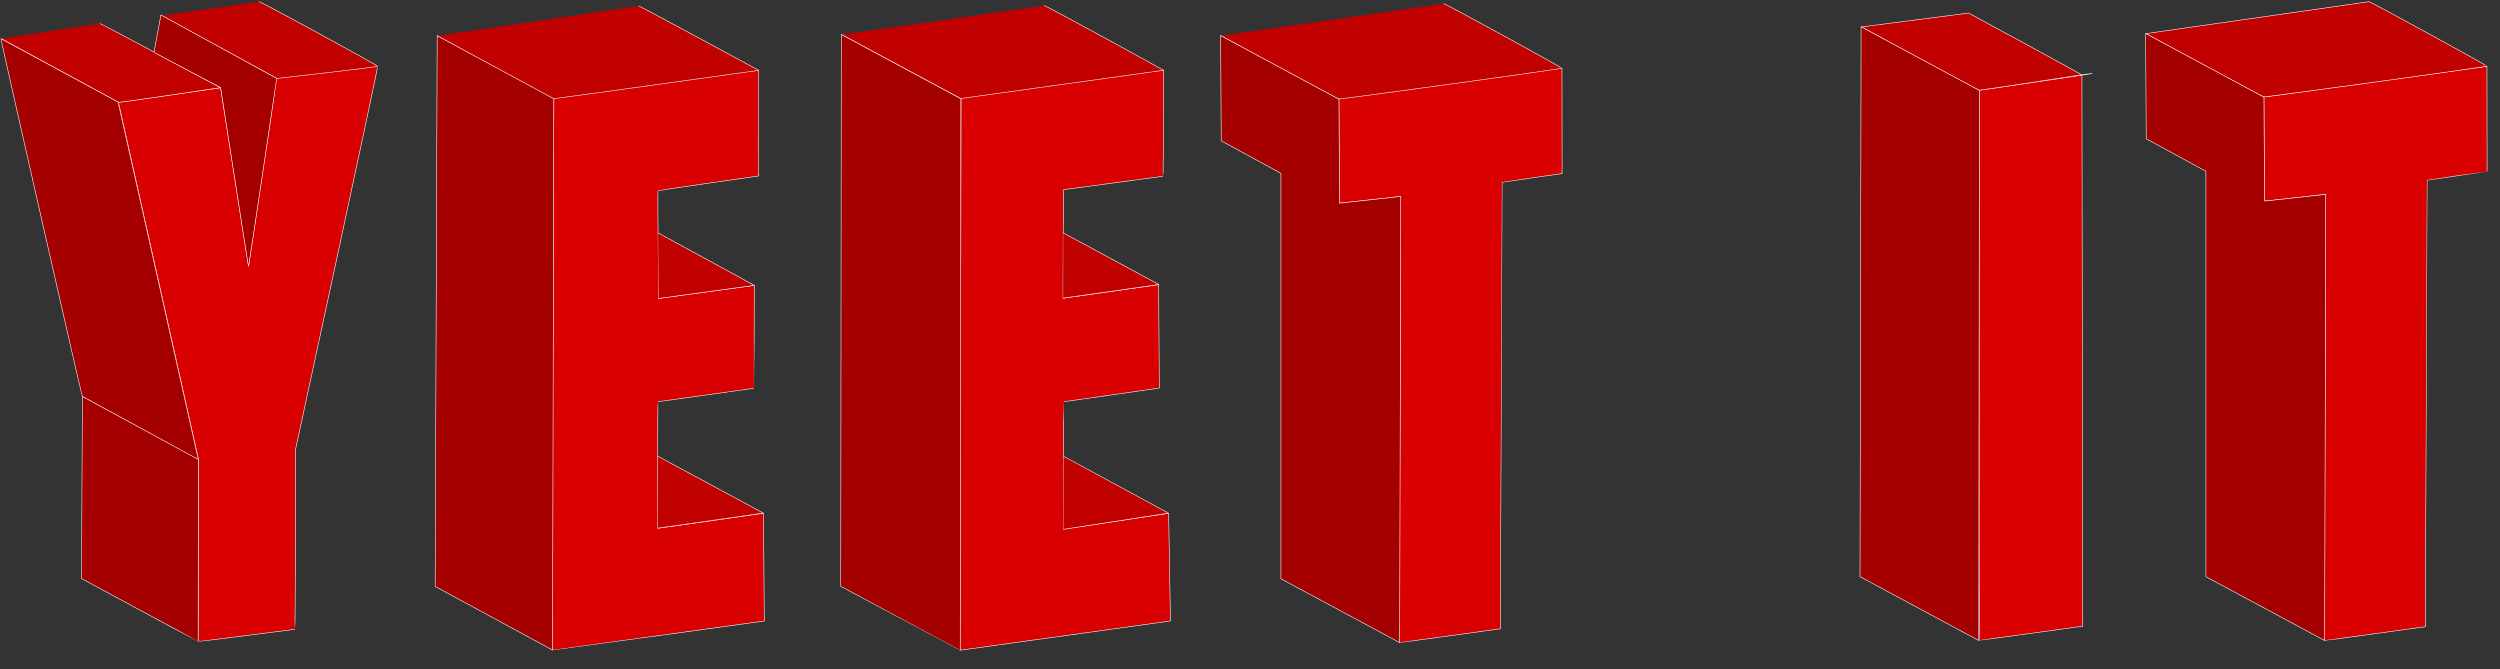 <?xml version="1.0" encoding="UTF-8" standalone="no"?>
<!DOCTYPE svg PUBLIC "-//W3C//DTD SVG 1.1//EN" "http://www.w3.org/Graphics/SVG/1.1/DTD/svg11.dtd">
<!-- Created with Vectornator (http://vectornator.io/) -->
<svg height="100%" stroke-miterlimit="10" style="fill-rule:nonzero;clip-rule:evenodd;stroke-linecap:round;stroke-linejoin:round;" version="1.1" viewBox="0 0 2240.57 600" width="100%" xml:space="preserve" xmlns="http://www.w3.org/2000/svg" xmlns:xlink="http://www.w3.org/1999/xlink">
<rect x="0" y="0" width="2240.57" height="600" fill="#333333" stroke="none"/>
<defs/>
<g id="Untitled">
<path d="M247.907 70.178L222.81 237.961L222.768 238.256L197.755 78.64L106.14 91.679L177.889 411.879C177.889 411.879 177.751 574.59 178.031 574.87C178.311 575.15 263.837 564.011 264.25 564.007C264.663 564.003 265 402.204 265 402.204C265 402.204 339.149 60.019 338.457 59.372M1199.9 88.784L1200.44 182.157L1255.41 176.132C1255.41 176.132 1253.66 574.939 1254.52 575.84C1254.7 576.027 1344.67 563.533 1344.67 563.533C1344.67 563.533 1346.21 163.459 1346.27 163.396C1346.42 163.246 1400 155.548 1400 155.548L1399.88 61.242M496.376 88.537C496.376 88.537 494.186 581.441 495.291 582.6C495.44 582.756 685 556.567 685 556.567L684.275 459.996L589.5 473.473C589.5 473.473 589.344 359.997 589.754 359.993C590.164 359.989 675.514 348 675.687 348C675.859 348 676 255.742 676 255.742L590.337 267.385C590.337 267.385 589.278 171.346 589.712 170.941C590.145 170.536 680 157.701 680 157.701L679.945 63.042M861.315 88L860.544 582.75L1049 556.539L1047.35 459.995L953 474.196C953 474.196 953.224 360 953.499 360C954.378 360 1039 347.777 1039 347.777L1038.41 255.09L952.704 267.293L953.032 170C953.032 170 1041.84 158.001 1042.25 158.001C1042.66 158 1042.93 62.965 1042.93 62.965" fill="#d80000" fill-rule="evenodd" opacity="1" stroke="#ffffff" stroke-linecap="butt" stroke-linejoin="round" stroke-width="0.5"/>
<path d="M145 14.007C145 14.334 247.994 70.304 247.994 70.304C247.994 70.304 338.451 60.126 338.451 59.372C338.451 58.517 234.66 1.94 232.291 1.507M1094.19 32.005C1094.19 32.005 1197.88 88.609 1199.97 88.732C1202.65 88.891 1380.81 64.37 1399.87 61.238C1401.02 61.048 1296.55 3.894 1294.11 3.37M391.87 32.126C391.87 32.126 494.019 88.724 496.089 88.483C510.628 86.793 679.998 63.035 679.998 63.035C679.998 63.035 573.633 5.434 572.521 5.353M754.244 31.056L861.026 88.323L1042.93 62.972C1042.93 62.972 937.702 4.964 935.882 5.112M1 34.589C1 34.589 105.25 91.244 106.14 91.714C107.08 92.21 197.673 78.544 197.673 78.544C197.673 78.544 90.363 21.043 89.702 21.096M590.415 267.469L675.998 255.743L589.873 208.799M953 267.159L1038.6 254.99L953 208.786M589.613 473.358L684.069 459.839C684.069 459.839 590.231 409.175 589.688 408.992M953.175 474.399L1047.27 459.894C1047.27 459.894 953.492 409 953.317 409" fill="#c10000" fill-rule="evenodd" opacity="1" stroke="#ffffff" stroke-linecap="butt" stroke-linejoin="round" stroke-width="0.5"/>
<path d="M144.22 13.426L138.05 46.708C137.954 47.181 197.719 78.5 197.719 78.5C197.719 78.5 222.61 239.578 222.75 238.844C223.828 233.172 248.109 70.4 247.906 70.219L144.22 13.426ZM754 30.906L753.5 525.469C753.5 525.469 860.438 582.805 860.5 582.75C860.561 582.695 861.125 88.531 861.125 88.531L754 30.906ZM1093.97 31.875L1094.5 126.219L1148 155.344L1148 518.719L1254.41 575.906L1255.41 176.031L1200.52 182.088L1200 88.938L1093.97 31.875ZM391.812 32L390 525.562L495.222 582.63C495.222 582.63 496.312 88.5 496.312 88.5L391.812 32ZM1.5 35C1.225 35 1 35.154 1 35.344C1 37.45 73.13 354.536 73.75 355.156C73.993 355.4 171.892 408.563 177.853 411.868L73.844 355.344L73.062 518.5C73.062 518.5 177.407 574.93 177.531 574.781C177.654 574.632 177.75 411.875 177.75 411.875C177.75 411.875 106 91.677 105.75 91.469L1.5 35Z" fill="#a50000" fill-rule="nonzero" opacity="1" stroke="#ffffff" stroke-linecap="butt" stroke-linejoin="round" stroke-width="0.5"/>
<path d="M2228.88 59.385L2028.91 86.916L2029.44 180.291L2084.41 174.26C2084.41 174.26 2082.67 573.078 2083.53 573.979C2083.71 574.166 2173.66 561.666 2173.66 561.666C2173.66 561.666 2175.22 161.604 2175.28 161.541C2175.43 161.391 2229 153.698 2229 153.697L2228.88 59.385ZM1865.88 67.385L1773.91 80.916C1773.91 80.916 1773.33 572.907 1774.19 573.808C1774.37 573.995 1866.61 561.193 1866.61 561.193L1865.88 67.385Z" fill="#d80000" fill-rule="nonzero" opacity="1" stroke="#ffffff" stroke-linecap="butt" stroke-linejoin="round" stroke-width="0.5"/>
<path d="M2123.12 1.51L1923.19 30.135C1923.19 30.135 2026.88 86.731 2028.97 86.854C2031.65 87.013 2209.81 62.517 2228.88 59.385C2230.03 59.195 2125.56 2.034 2123.12 1.51ZM1764.27 11.725L1668.19 24.135C1668.19 24.135 1771.88 80.731 1773.97 80.854C1775.72 80.957 1861.14 67.66 1863.98 67.262C1891.09 63.476 1859.87 68.371 1865.88 67.385C1867.03 67.195 1766.43 12.91 1764.27 11.725Z" fill="#c10000" fill-rule="nonzero" opacity="1" stroke="#ffffff" stroke-linecap="butt" stroke-linejoin="round" stroke-width="0.5"/>
<path d="M1922.97 30.01L1923.5 124.354L1977 153.479L1977 516.854L2083.41 574.041L2084.41 174.166L2029.53 180.229L2029 87.073L1922.97 30.01ZM1667.97 24.01L1667 516.854L1773.41 574.041L1774 81.073L1667.97 24.01Z" fill="#a50000" fill-rule="nonzero" opacity="1" stroke="#ffffff" stroke-linecap="butt" stroke-linejoin="round" stroke-width="0.5"/>
</g>
</svg>
